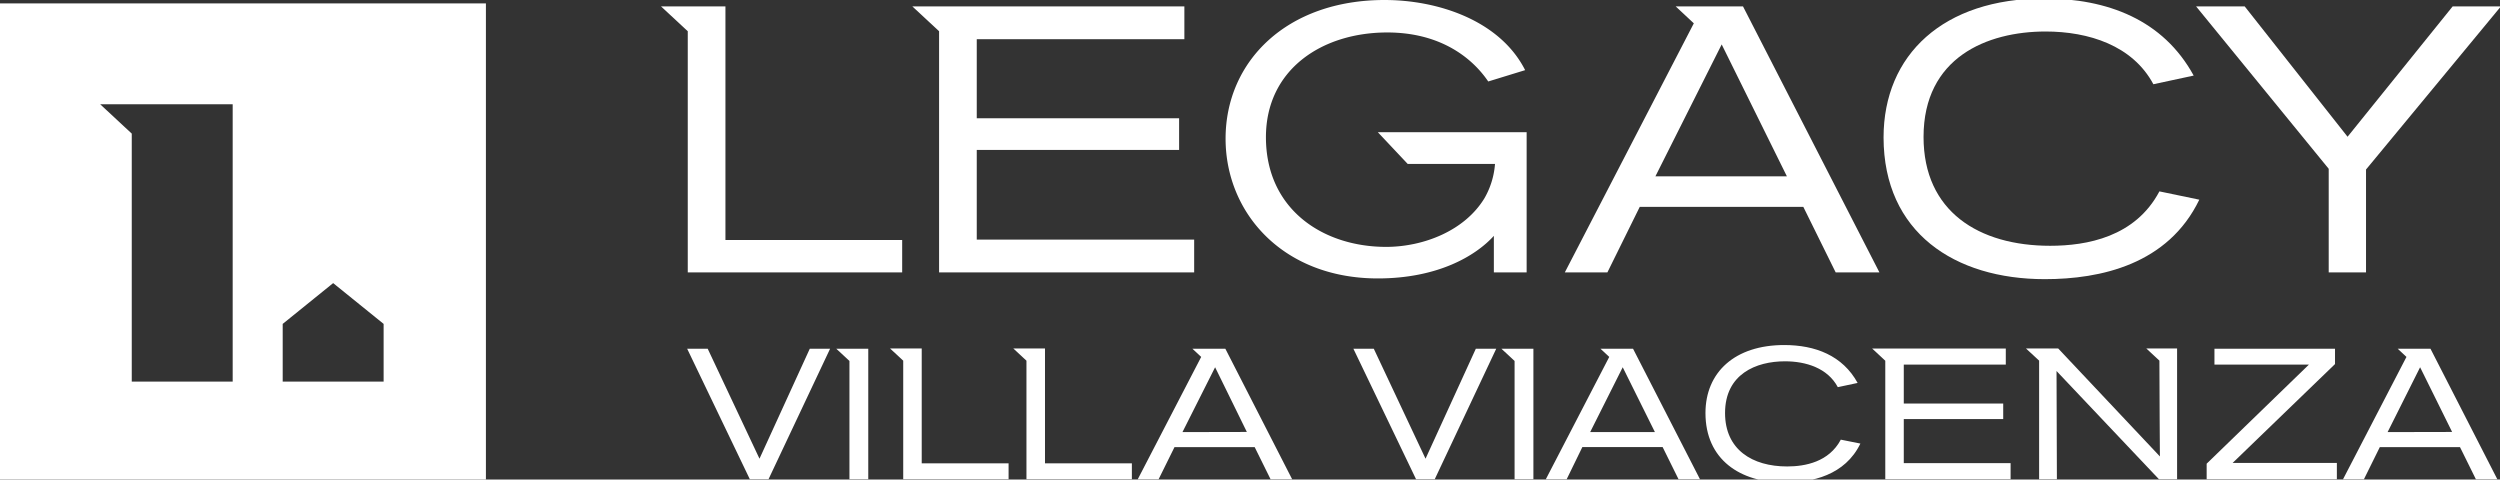 <?xml version="1.0" encoding="UTF-8"?> <svg xmlns="http://www.w3.org/2000/svg" id="Layer_1" data-name="Layer 1" viewBox="0 0 551.39 105.76"><rect x="0" y="0" width="551.39" height="105.76" fill="#333333" stroke="none"/><defs><style>.cls-1{fill:#ffffff;}</style></defs><title>Legacy_Logos_All New Logos</title><path class="cls-1" d="M169.5,105.7h-4.12L151.56,76.92h4.53l11.42,24.25L178.6,76.92h4.48Z"></path><polygon class="cls-1" points="203.29 102.19 203.29 76.86 199.21 76.86 196.31 76.86 199.21 79.55 199.21 105.7 222.45 105.7 222.45 102.19 203.29 102.19"></polygon><path class="cls-1" d="M316.44,105.7h-4.12L298.5,76.92H303l11.41,24.25,11.09-24.25H330Z"></path><polygon class="cls-1" points="334.05 76.92 331.15 76.92 334.05 79.61 334.05 105.7 338.2 105.7 338.2 76.92 334.05 76.92"></polygon><path class="cls-1" d="M410.32,97.83c-3.39,7-10.68,8.6-16.72,8.6-9.78,0-17.45-5.06-17.45-15.33,0-9,6.48-15,17.37-15,6.85,0,12.88,2.32,16.19,8.36l-4.37.93c-2.24-4.2-7-5.7-11.66-5.7-6.36,0-13.21,2.81-13.21,11.41,0,8.07,6,11.78,13.7,11.78,4,0,9.22-1,11.83-5.91Z"></path><path class="cls-1" d="M486.69,105.7v-3.43l22.55-21.85H488.41v-3.5H515V80.3l-22.59,21.81h23v3.59Z"></path><path class="cls-1" d="M270.26,76.92H263l1.93,1.8-14,27h4.6l3.51-7.1h17.69l3.51,7.1H285ZM260.8,95.3,268,81l7,14.27Z"></path><polygon class="cls-1" points="230.48 102.19 230.48 76.86 226.39 76.86 223.49 76.86 226.39 79.55 226.39 105.7 249.64 105.7 249.64 102.19 230.48 102.19"></polygon><polygon class="cls-1" points="187.35 76.92 184.45 76.92 187.35 79.61 187.35 105.7 191.5 105.7 191.5 76.92 187.35 76.92"></polygon><path class="cls-1" d="M360.18,76.92H353l1.93,1.8-14,27h4.6L349,98.6H366.7l3.51,7.1h4.73ZM350.72,95.3,357.9,81,365,95.3Z"></path><path class="cls-1" d="M536.06,76.92h-7.23l1.93,1.8-14,27h4.61l3.51-7.1h17.69l3.51,7.1h4.73ZM526.6,95.3,533.77,81l7.06,14.27Z"></path><polygon class="cls-1" points="419.89 102.14 419.89 92.43 441.82 92.43 441.82 89 419.89 89 419.89 80.42 442.39 80.42 442.39 76.87 415.81 76.87 412.91 76.87 415.81 79.56 415.81 105.7 443.45 105.7 443.45 102.14 419.89 102.14"></polygon><path class="cls-1" d="M476.27,76.85h-2.9l2.9,2.69c0,6.29.11,21.13.11,21.13L453.94,76.85h-7.11l2.91,2.69V105.7h3.92c0-2.13-.08-23.87-.08-23.87l22.59,23.87h4V76.85Z"></path><path class="cls-1" d="M0,.75V106.43H107.17V.75ZM51.32,84.17H29.06V29.47L22.1,23H51.32Zm33.29,0H62.35V71.44l11.13-9,11.13,9Z"></path><polygon class="cls-1" points="151.69 60.08 198.98 60.08 198.98 52.93 160 52.93 160 1.41 151.69 1.41 145.79 1.41 151.69 6.89 151.69 60.08"></polygon><polygon class="cls-1" points="207.12 60.08 263.38 60.08 263.38 52.85 215.43 52.85 215.43 33.07 260.06 33.07 260.06 26.09 215.43 26.09 215.43 8.64 261.22 8.64 261.22 1.41 207.12 1.41 201.22 1.41 207.12 6.89 207.12 60.08"></polygon><path class="cls-1" d="M303.89,61.41c13.13,0,21.52-4.91,25.59-9.39v8.06h7.23V29.16H303.89l6.59,7h19.25a17.77,17.77,0,0,1-2.33,7.57c-4.4,7.23-13.54,10.72-21.69,10.72-13.87,0-26.5-8.23-26.5-24.19,0-14.95,12.38-23.1,26.75-23.1,11.8,0,18.78,5.65,22.28,10.81l8.14-2.5C330.81,4.48,317.1,0,305.38,0c-21.6,0-35.07,13.54-35.07,30.58C270.31,47,283,61.41,303.89,61.41Z"></path><path class="cls-1" d="M397.73,45.62l7.14,14.46h9.65L384.43,1.41H369.58l4,3.74L345.13,60.08h9.39l7.14-14.46Zm-18-35.82,14.38,29.09h-29Z"></path><path class="cls-1" d="M451,61.57c12.3,0,27.18-3.24,34.07-17.53l-8.8-1.83c-5.32,10.06-16,12-24.1,12-15.71,0-27.92-7.56-27.92-24,0-17.53,14-23.26,26.92-23.26,9.47,0,19.2,3.07,23.77,11.63l8.89-1.91c-6.73-12.3-19-17-33-17-22.19,0-35.4,12.39-35.4,30.67C415.47,51.27,431.09,61.57,451,61.57Z"></path><polygon class="cls-1" points="513.61 60.08 521.84 60.08 521.84 37.39 551.59 1.41 540.95 1.41 517.77 30.16 495.08 1.41 484.36 1.41 513.61 37.23 513.61 60.08"></polygon></svg> 